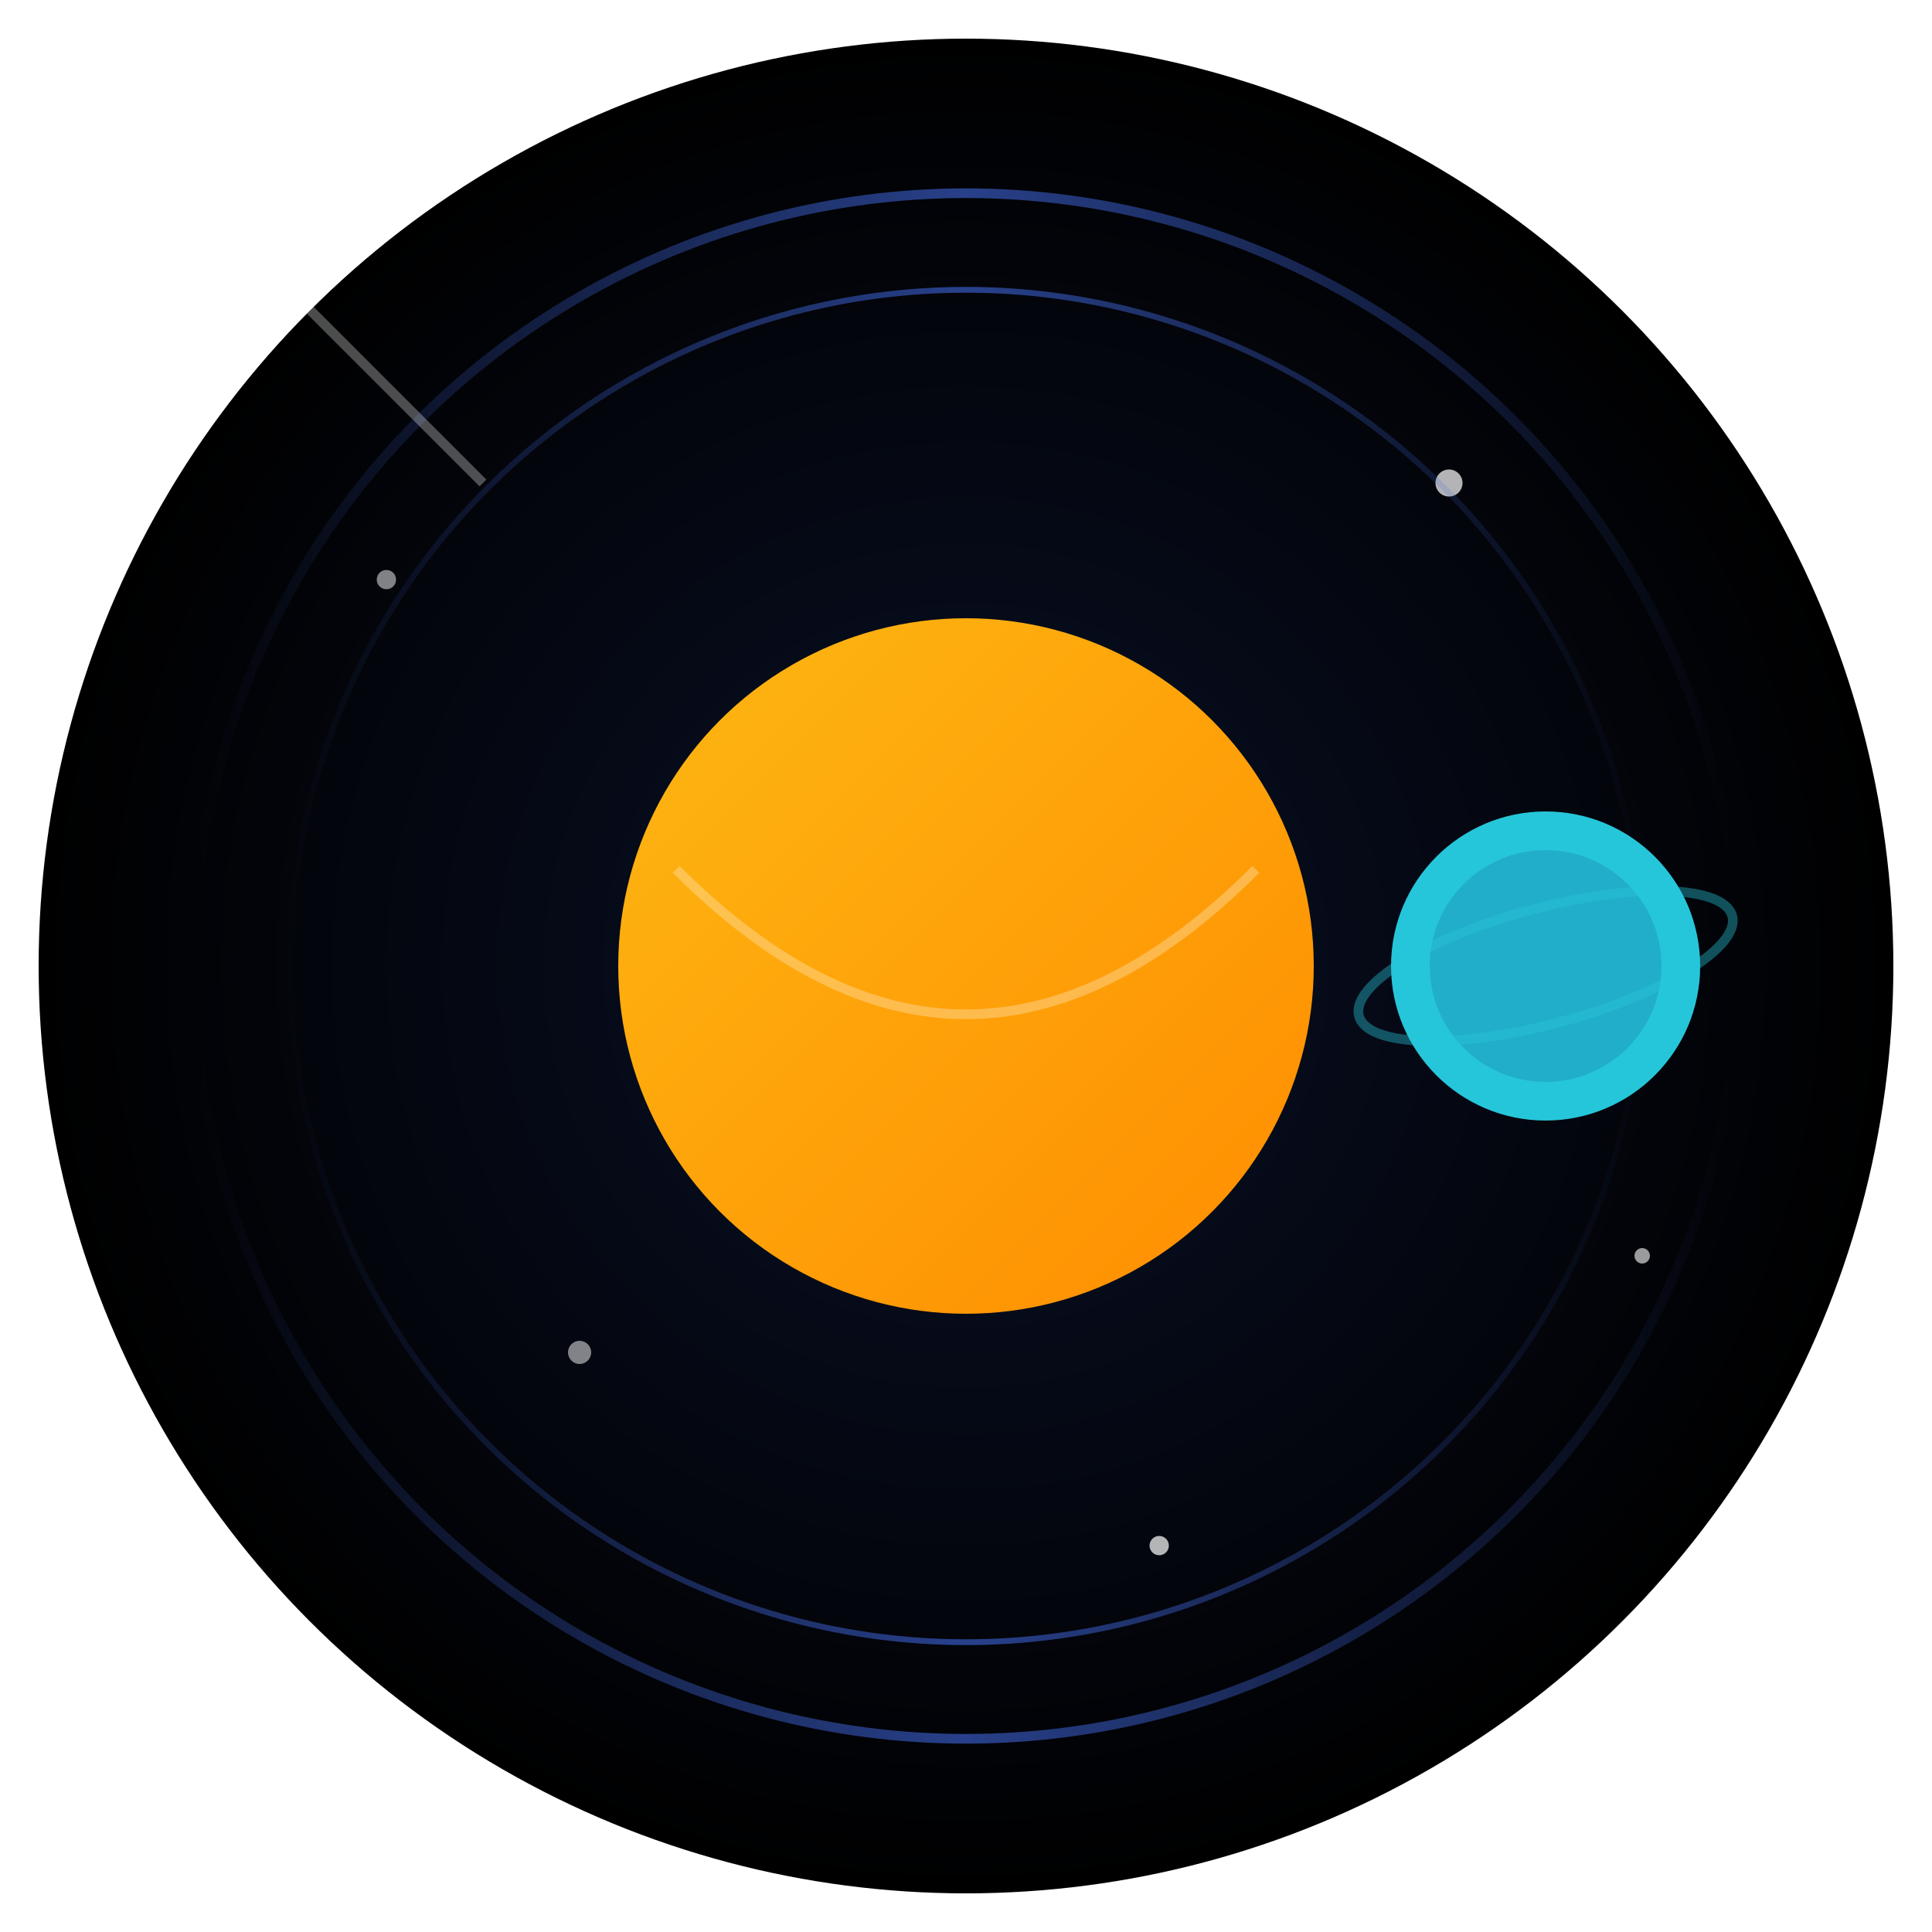 <svg xmlns="http://www.w3.org/2000/svg" viewBox="0 0 100 100">
  <!-- Fond avec gradient -->
  <defs>
    <radialGradient id="bgGradient" cx="50%" cy="50%" r="50%" fx="50%" fy="50%">
      <stop offset="0%" style="stop-color:#0A1128;stop-opacity:1" />
      <stop offset="100%" style="stop-color:#000000;stop-opacity:1" />
    </radialGradient>
    
    <!-- Effet de lueur amélioré -->
    <filter id="glow" x="-50%" y="-50%" width="200%" height="200%">
      <feGaussianBlur in="SourceGraphic" stdDeviation="2" result="blur"/>
      <feColorMatrix in="blur" type="saturate" values="2"/>
      <feComposite in="blur" operator="over" />
      <feMerge>
        <feMergeNode/>
        <feMergeNode in="SourceGraphic"/>
      </feMerge>
    </filter>
    
    <!-- Gradient pour la planète principale -->
    <linearGradient id="planetGradient" x1="0%" y1="0%" x2="100%" y2="100%">
      <stop offset="0%" style="stop-color:#FDB813;stop-opacity:1" />
      <stop offset="100%" style="stop-color:#FF8C00;stop-opacity:1" />
    </linearGradient>
    
    <!-- Gradient pour l'orbite -->
    <linearGradient id="orbitGradient" x1="0%" y1="0%" x2="100%" y2="0%">
      <stop offset="0%" style="stop-color:#4169E1;stop-opacity:0" />
      <stop offset="50%" style="stop-color:#4169E1;stop-opacity:1" />
      <stop offset="100%" style="stop-color:#4169E1;stop-opacity:0" />
    </linearGradient>
  </defs>

  <!-- Fond -->
  <circle cx="50" cy="50" r="48" fill="url(#bgGradient)"/>
  
  <!-- Étoiles en arrière-plan -->
  <g id="stars">
    <circle cx="20" cy="30" r="0.5" fill="white" opacity="0.5"/>
    <circle cx="75" cy="25" r="0.7" fill="white" opacity="0.7"/>
    <circle cx="85" cy="65" r="0.4" fill="white" opacity="0.6"/>
    <circle cx="30" cy="70" r="0.6" fill="white" opacity="0.5"/>
    <circle cx="60" cy="80" r="0.5" fill="white" opacity="0.7"/>
  </g>
  
  <!-- Orbites multiples -->
  <g opacity="0.6">
    <ellipse cx="50" cy="50" rx="40" ry="40" 
      fill="none" 
      stroke="url(#orbitGradient)"
      stroke-width="0.5"/>
    <ellipse cx="50" cy="50" rx="35" ry="35" 
      fill="none" 
      stroke="url(#orbitGradient)"
      stroke-width="0.3"/>
  </g>
  
  <!-- Planète principale avec effet de lueur -->
  <g filter="url(#glow)">
    <circle cx="50" cy="50" r="18" fill="url(#planetGradient)"/>
    <!-- Détails de la planète -->
    <path d="M 35 45 Q 50 60 65 45" 
      fill="none" 
      stroke="#FFE5B4" 
      stroke-width="0.5" 
      opacity="0.4"/>
  </g>
    
  <!-- Petite planète/satellite avec détails -->
  <g>
    <circle cx="80" cy="50" r="8" fill="#26C6DA"/>
    <circle cx="80" cy="50" r="6" fill="#1E9FBF" opacity="0.6"/>
    <!-- Anneau autour de la petite planète -->
    <ellipse cx="80" cy="50" rx="10" ry="3" 
      fill="none" 
      stroke="#26C6DA" 
      stroke-width="0.5" 
      opacity="0.4"
      transform="rotate(-15,80,50)"/>
  </g>
  
  <!-- Petite étoile filante -->
  <path d="M 15 15 L 25 25" 
    stroke="white" 
    stroke-width="0.5" 
    opacity="0.3"/>
</svg>